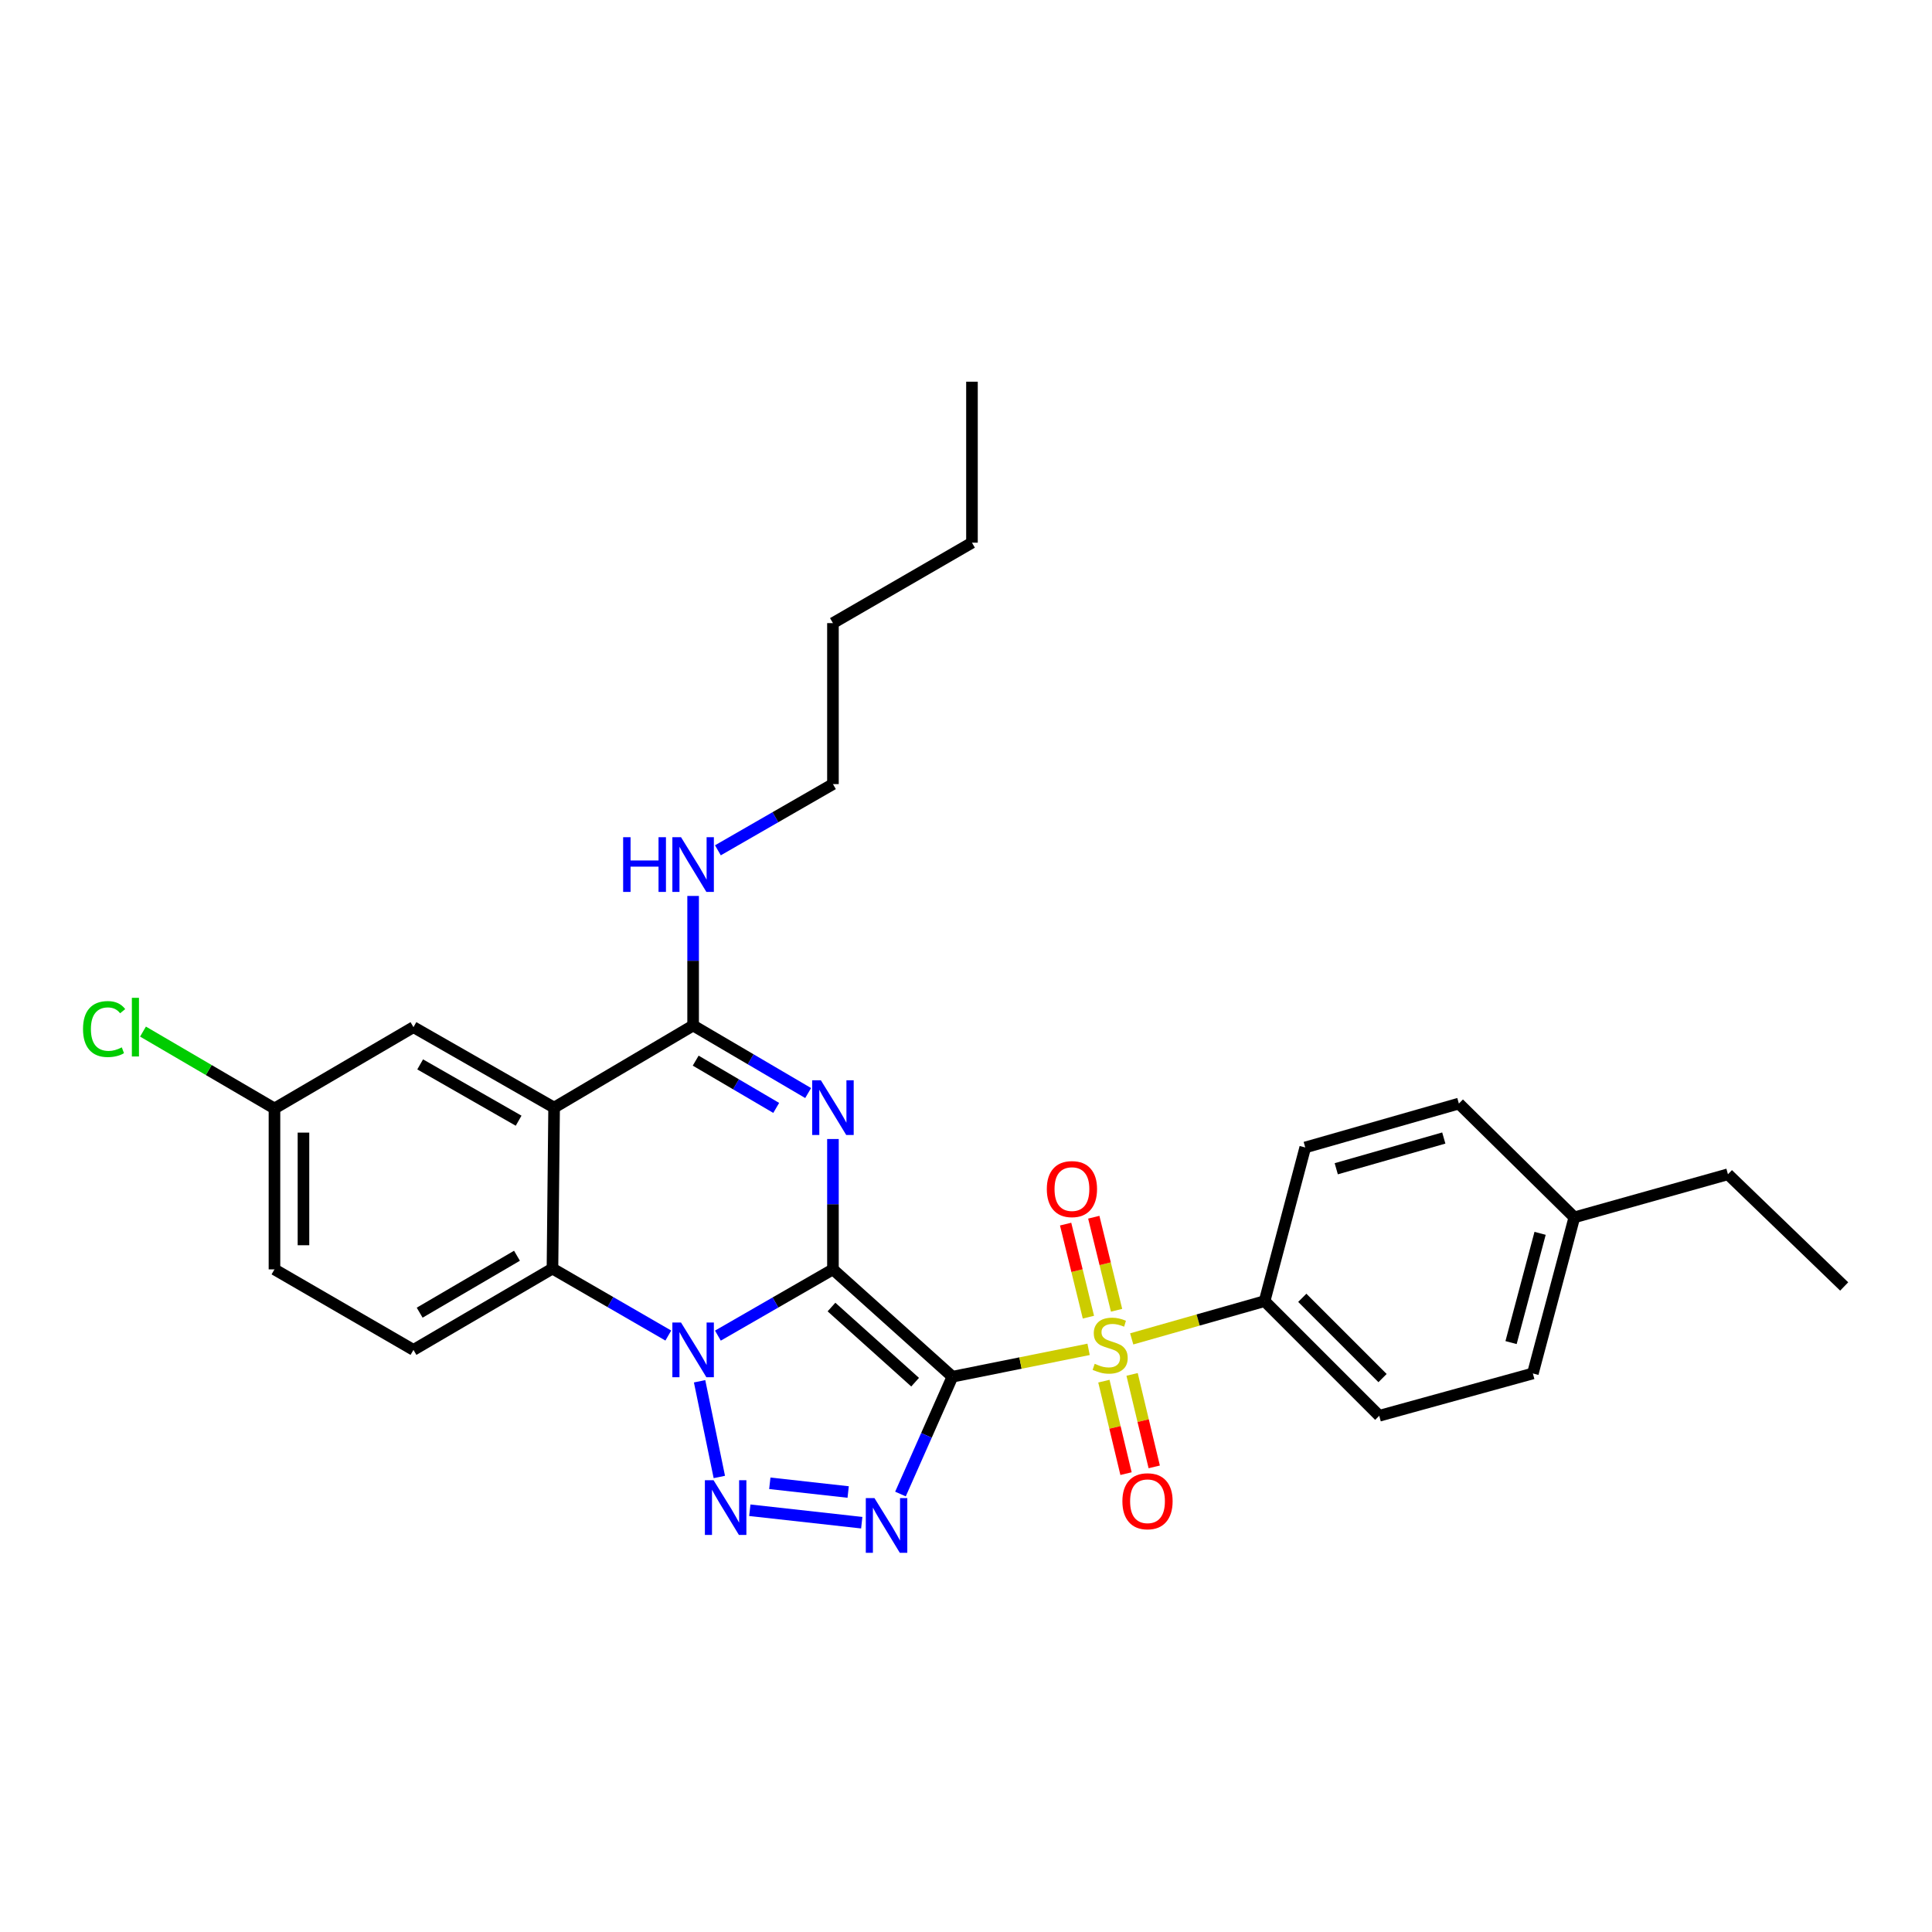 <?xml version='1.0' encoding='iso-8859-1'?>
<svg version='1.1' baseProfile='full'
              xmlns='http://www.w3.org/2000/svg'
                      xmlns:rdkit='http://www.rdkit.org/xml'
                      xmlns:xlink='http://www.w3.org/1999/xlink'
                  xml:space='preserve'
width='1000px' height='1000px' viewBox='0 0 1000 1000'>
<!-- END OF HEADER -->
<rect style='opacity:1.0;fill:#FFFFFF;stroke:none' width='1000' height='1000' x='0' y='0'> </rect>
<path class='bond-0' d='M 431.131,657.026 L 492.968,712.585' style='fill:none;fill-rule:evenodd;stroke:#000000;stroke-width:6px;stroke-linecap:butt;stroke-linejoin:miter;stroke-opacity:1' />
<path class='bond-0' d='M 430.377,676.523 L 473.663,715.414' style='fill:none;fill-rule:evenodd;stroke:#000000;stroke-width:6px;stroke-linecap:butt;stroke-linejoin:miter;stroke-opacity:1' />
<path class='bond-1' d='M 431.131,657.026 L 401.358,674.171' style='fill:none;fill-rule:evenodd;stroke:#000000;stroke-width:6px;stroke-linecap:butt;stroke-linejoin:miter;stroke-opacity:1' />
<path class='bond-1' d='M 401.358,674.171 L 371.585,691.317' style='fill:none;fill-rule:evenodd;stroke:#0000FF;stroke-width:6px;stroke-linecap:butt;stroke-linejoin:miter;stroke-opacity:1' />
<path class='bond-2' d='M 431.131,657.026 L 431.131,623.288' style='fill:none;fill-rule:evenodd;stroke:#000000;stroke-width:6px;stroke-linecap:butt;stroke-linejoin:miter;stroke-opacity:1' />
<path class='bond-2' d='M 431.131,623.288 L 431.131,589.55' style='fill:none;fill-rule:evenodd;stroke:#0000FF;stroke-width:6px;stroke-linecap:butt;stroke-linejoin:miter;stroke-opacity:1' />
<path class='bond-3' d='M 492.968,712.585 L 528.21,705.503' style='fill:none;fill-rule:evenodd;stroke:#000000;stroke-width:6px;stroke-linecap:butt;stroke-linejoin:miter;stroke-opacity:1' />
<path class='bond-3' d='M 528.21,705.503 L 563.452,698.421' style='fill:none;fill-rule:evenodd;stroke:#CCCC00;stroke-width:6px;stroke-linecap:butt;stroke-linejoin:miter;stroke-opacity:1' />
<path class='bond-4' d='M 492.968,712.585 L 479.524,742.945' style='fill:none;fill-rule:evenodd;stroke:#000000;stroke-width:6px;stroke-linecap:butt;stroke-linejoin:miter;stroke-opacity:1' />
<path class='bond-4' d='M 479.524,742.945 L 466.08,773.305' style='fill:none;fill-rule:evenodd;stroke:#0000FF;stroke-width:6px;stroke-linecap:butt;stroke-linejoin:miter;stroke-opacity:1' />
<path class='bond-5' d='M 362.107,714.947 L 372.324,764.479' style='fill:none;fill-rule:evenodd;stroke:#0000FF;stroke-width:6px;stroke-linecap:butt;stroke-linejoin:miter;stroke-opacity:1' />
<path class='bond-8' d='M 345.914,691.278 L 315.936,673.944' style='fill:none;fill-rule:evenodd;stroke:#0000FF;stroke-width:6px;stroke-linecap:butt;stroke-linejoin:miter;stroke-opacity:1' />
<path class='bond-8' d='M 315.936,673.944 L 285.957,656.609' style='fill:none;fill-rule:evenodd;stroke:#000000;stroke-width:6px;stroke-linecap:butt;stroke-linejoin:miter;stroke-opacity:1' />
<path class='bond-7' d='M 418.293,565.758 L 388.525,548.28' style='fill:none;fill-rule:evenodd;stroke:#0000FF;stroke-width:6px;stroke-linecap:butt;stroke-linejoin:miter;stroke-opacity:1' />
<path class='bond-7' d='M 388.525,548.28 L 358.757,530.802' style='fill:none;fill-rule:evenodd;stroke:#000000;stroke-width:6px;stroke-linecap:butt;stroke-linejoin:miter;stroke-opacity:1' />
<path class='bond-7' d='M 401.764,573.456 L 380.927,561.221' style='fill:none;fill-rule:evenodd;stroke:#0000FF;stroke-width:6px;stroke-linecap:butt;stroke-linejoin:miter;stroke-opacity:1' />
<path class='bond-7' d='M 380.927,561.221 L 360.089,548.986' style='fill:none;fill-rule:evenodd;stroke:#000000;stroke-width:6px;stroke-linecap:butt;stroke-linejoin:miter;stroke-opacity:1' />
<path class='bond-9' d='M 585.771,693.006 L 620.161,683.233' style='fill:none;fill-rule:evenodd;stroke:#CCCC00;stroke-width:6px;stroke-linecap:butt;stroke-linejoin:miter;stroke-opacity:1' />
<path class='bond-9' d='M 620.161,683.233 L 654.55,673.459' style='fill:none;fill-rule:evenodd;stroke:#000000;stroke-width:6px;stroke-linecap:butt;stroke-linejoin:miter;stroke-opacity:1' />
<path class='bond-10' d='M 577.935,678.193 L 572.037,654.111' style='fill:none;fill-rule:evenodd;stroke:#CCCC00;stroke-width:6px;stroke-linecap:butt;stroke-linejoin:miter;stroke-opacity:1' />
<path class='bond-10' d='M 572.037,654.111 L 566.139,630.028' style='fill:none;fill-rule:evenodd;stroke:#FF0000;stroke-width:6px;stroke-linecap:butt;stroke-linejoin:miter;stroke-opacity:1' />
<path class='bond-10' d='M 563.358,681.763 L 557.461,657.68' style='fill:none;fill-rule:evenodd;stroke:#CCCC00;stroke-width:6px;stroke-linecap:butt;stroke-linejoin:miter;stroke-opacity:1' />
<path class='bond-10' d='M 557.461,657.68 L 551.563,633.598' style='fill:none;fill-rule:evenodd;stroke:#FF0000;stroke-width:6px;stroke-linecap:butt;stroke-linejoin:miter;stroke-opacity:1' />
<path class='bond-11' d='M 571.374,714.881 L 577.102,738.815' style='fill:none;fill-rule:evenodd;stroke:#CCCC00;stroke-width:6px;stroke-linecap:butt;stroke-linejoin:miter;stroke-opacity:1' />
<path class='bond-11' d='M 577.102,738.815 L 582.83,762.75' style='fill:none;fill-rule:evenodd;stroke:#FF0000;stroke-width:6px;stroke-linecap:butt;stroke-linejoin:miter;stroke-opacity:1' />
<path class='bond-11' d='M 585.969,711.388 L 591.697,735.322' style='fill:none;fill-rule:evenodd;stroke:#CCCC00;stroke-width:6px;stroke-linecap:butt;stroke-linejoin:miter;stroke-opacity:1' />
<path class='bond-11' d='M 591.697,735.322 L 597.425,759.257' style='fill:none;fill-rule:evenodd;stroke:#FF0000;stroke-width:6px;stroke-linecap:butt;stroke-linejoin:miter;stroke-opacity:1' />
<path class='bond-30' d='M 446.042,788.143 L 388.102,781.699' style='fill:none;fill-rule:evenodd;stroke:#0000FF;stroke-width:6px;stroke-linecap:butt;stroke-linejoin:miter;stroke-opacity:1' />
<path class='bond-30' d='M 439.01,772.261 L 398.451,767.751' style='fill:none;fill-rule:evenodd;stroke:#0000FF;stroke-width:6px;stroke-linecap:butt;stroke-linejoin:miter;stroke-opacity:1' />
<path class='bond-6' d='M 286.807,573.296 L 358.757,530.802' style='fill:none;fill-rule:evenodd;stroke:#000000;stroke-width:6px;stroke-linecap:butt;stroke-linejoin:miter;stroke-opacity:1' />
<path class='bond-13' d='M 286.807,573.296 L 214.007,531.652' style='fill:none;fill-rule:evenodd;stroke:#000000;stroke-width:6px;stroke-linecap:butt;stroke-linejoin:miter;stroke-opacity:1' />
<path class='bond-13' d='M 268.436,580.076 L 217.476,550.925' style='fill:none;fill-rule:evenodd;stroke:#000000;stroke-width:6px;stroke-linecap:butt;stroke-linejoin:miter;stroke-opacity:1' />
<path class='bond-29' d='M 286.807,573.296 L 285.957,656.609' style='fill:none;fill-rule:evenodd;stroke:#000000;stroke-width:6px;stroke-linecap:butt;stroke-linejoin:miter;stroke-opacity:1' />
<path class='bond-14' d='M 358.757,530.802 L 358.757,497.271' style='fill:none;fill-rule:evenodd;stroke:#000000;stroke-width:6px;stroke-linecap:butt;stroke-linejoin:miter;stroke-opacity:1' />
<path class='bond-14' d='M 358.757,497.271 L 358.757,463.74' style='fill:none;fill-rule:evenodd;stroke:#0000FF;stroke-width:6px;stroke-linecap:butt;stroke-linejoin:miter;stroke-opacity:1' />
<path class='bond-12' d='M 285.957,656.609 L 214.007,698.704' style='fill:none;fill-rule:evenodd;stroke:#000000;stroke-width:6px;stroke-linecap:butt;stroke-linejoin:miter;stroke-opacity:1' />
<path class='bond-12' d='M 267.586,649.971 L 217.221,679.437' style='fill:none;fill-rule:evenodd;stroke:#000000;stroke-width:6px;stroke-linecap:butt;stroke-linejoin:miter;stroke-opacity:1' />
<path class='bond-15' d='M 654.55,673.459 L 713.894,732.803' style='fill:none;fill-rule:evenodd;stroke:#000000;stroke-width:6px;stroke-linecap:butt;stroke-linejoin:miter;stroke-opacity:1' />
<path class='bond-15' d='M 674.063,671.749 L 715.604,713.29' style='fill:none;fill-rule:evenodd;stroke:#000000;stroke-width:6px;stroke-linecap:butt;stroke-linejoin:miter;stroke-opacity:1' />
<path class='bond-16' d='M 654.55,673.459 L 675.593,593.922' style='fill:none;fill-rule:evenodd;stroke:#000000;stroke-width:6px;stroke-linecap:butt;stroke-linejoin:miter;stroke-opacity:1' />
<path class='bond-18' d='M 214.007,698.704 L 142.066,657.026' style='fill:none;fill-rule:evenodd;stroke:#000000;stroke-width:6px;stroke-linecap:butt;stroke-linejoin:miter;stroke-opacity:1' />
<path class='bond-17' d='M 214.007,531.652 L 142.066,573.747' style='fill:none;fill-rule:evenodd;stroke:#000000;stroke-width:6px;stroke-linecap:butt;stroke-linejoin:miter;stroke-opacity:1' />
<path class='bond-23' d='M 371.584,440.115 L 401.358,422.98' style='fill:none;fill-rule:evenodd;stroke:#0000FF;stroke-width:6px;stroke-linecap:butt;stroke-linejoin:miter;stroke-opacity:1' />
<path class='bond-23' d='M 401.358,422.98 L 431.131,405.845' style='fill:none;fill-rule:evenodd;stroke:#000000;stroke-width:6px;stroke-linecap:butt;stroke-linejoin:miter;stroke-opacity:1' />
<path class='bond-20' d='M 713.894,732.803 L 793.405,710.893' style='fill:none;fill-rule:evenodd;stroke:#000000;stroke-width:6px;stroke-linecap:butt;stroke-linejoin:miter;stroke-opacity:1' />
<path class='bond-19' d='M 675.593,593.922 L 755.113,571.204' style='fill:none;fill-rule:evenodd;stroke:#000000;stroke-width:6px;stroke-linecap:butt;stroke-linejoin:miter;stroke-opacity:1' />
<path class='bond-19' d='M 691.643,604.944 L 747.307,589.041' style='fill:none;fill-rule:evenodd;stroke:#000000;stroke-width:6px;stroke-linecap:butt;stroke-linejoin:miter;stroke-opacity:1' />
<path class='bond-21' d='M 142.066,573.747 L 108.041,553.847' style='fill:none;fill-rule:evenodd;stroke:#000000;stroke-width:6px;stroke-linecap:butt;stroke-linejoin:miter;stroke-opacity:1' />
<path class='bond-21' d='M 108.041,553.847 L 74.016,533.948' style='fill:none;fill-rule:evenodd;stroke:#00CC00;stroke-width:6px;stroke-linecap:butt;stroke-linejoin:miter;stroke-opacity:1' />
<path class='bond-31' d='M 142.066,573.747 L 142.066,657.026' style='fill:none;fill-rule:evenodd;stroke:#000000;stroke-width:6px;stroke-linecap:butt;stroke-linejoin:miter;stroke-opacity:1' />
<path class='bond-31' d='M 157.073,586.238 L 157.073,644.534' style='fill:none;fill-rule:evenodd;stroke:#000000;stroke-width:6px;stroke-linecap:butt;stroke-linejoin:miter;stroke-opacity:1' />
<path class='bond-22' d='M 755.113,571.204 L 814.873,630.106' style='fill:none;fill-rule:evenodd;stroke:#000000;stroke-width:6px;stroke-linecap:butt;stroke-linejoin:miter;stroke-opacity:1' />
<path class='bond-32' d='M 793.405,710.893 L 814.873,630.106' style='fill:none;fill-rule:evenodd;stroke:#000000;stroke-width:6px;stroke-linecap:butt;stroke-linejoin:miter;stroke-opacity:1' />
<path class='bond-32' d='M 782.122,694.92 L 797.15,638.37' style='fill:none;fill-rule:evenodd;stroke:#000000;stroke-width:6px;stroke-linecap:butt;stroke-linejoin:miter;stroke-opacity:1' />
<path class='bond-24' d='M 814.873,630.106 L 894.385,607.804' style='fill:none;fill-rule:evenodd;stroke:#000000;stroke-width:6px;stroke-linecap:butt;stroke-linejoin:miter;stroke-opacity:1' />
<path class='bond-25' d='M 431.131,405.845 L 431.131,322.523' style='fill:none;fill-rule:evenodd;stroke:#000000;stroke-width:6px;stroke-linecap:butt;stroke-linejoin:miter;stroke-opacity:1' />
<path class='bond-27' d='M 894.385,607.804 L 954.545,665.872' style='fill:none;fill-rule:evenodd;stroke:#000000;stroke-width:6px;stroke-linecap:butt;stroke-linejoin:miter;stroke-opacity:1' />
<path class='bond-26' d='M 431.131,322.523 L 503.089,280.888' style='fill:none;fill-rule:evenodd;stroke:#000000;stroke-width:6px;stroke-linecap:butt;stroke-linejoin:miter;stroke-opacity:1' />
<path class='bond-28' d='M 503.089,280.888 L 503.089,197.566' style='fill:none;fill-rule:evenodd;stroke:#000000;stroke-width:6px;stroke-linecap:butt;stroke-linejoin:miter;stroke-opacity:1' />
<path  class='atom-2' d='M 352.497 684.544
L 361.777 699.544
Q 362.697 701.024, 364.177 703.704
Q 365.657 706.384, 365.737 706.544
L 365.737 684.544
L 369.497 684.544
L 369.497 712.864
L 365.617 712.864
L 355.657 696.464
Q 354.497 694.544, 353.257 692.344
Q 352.057 690.144, 351.697 689.464
L 351.697 712.864
L 348.017 712.864
L 348.017 684.544
L 352.497 684.544
' fill='#0000FF'/>
<path  class='atom-3' d='M 424.871 559.136
L 434.151 574.136
Q 435.071 575.616, 436.551 578.296
Q 438.031 580.976, 438.111 581.136
L 438.111 559.136
L 441.871 559.136
L 441.871 587.456
L 437.991 587.456
L 428.031 571.056
Q 426.871 569.136, 425.631 566.936
Q 424.431 564.736, 424.071 564.056
L 424.071 587.456
L 420.391 587.456
L 420.391 559.136
L 424.871 559.136
' fill='#0000FF'/>
<path  class='atom-4' d='M 566.614 705.897
Q 566.934 706.017, 568.254 706.577
Q 569.574 707.137, 571.014 707.497
Q 572.494 707.817, 573.934 707.817
Q 576.614 707.817, 578.174 706.537
Q 579.734 705.217, 579.734 702.937
Q 579.734 701.377, 578.934 700.417
Q 578.174 699.457, 576.974 698.937
Q 575.774 698.417, 573.774 697.817
Q 571.254 697.057, 569.734 696.337
Q 568.254 695.617, 567.174 694.097
Q 566.134 692.577, 566.134 690.017
Q 566.134 686.457, 568.534 684.257
Q 570.974 682.057, 575.774 682.057
Q 579.054 682.057, 582.774 683.617
L 581.854 686.697
Q 578.454 685.297, 575.894 685.297
Q 573.134 685.297, 571.614 686.457
Q 570.094 687.577, 570.134 689.537
Q 570.134 691.057, 570.894 691.977
Q 571.694 692.897, 572.814 693.417
Q 573.974 693.937, 575.894 694.537
Q 578.454 695.337, 579.974 696.137
Q 581.494 696.937, 582.574 698.577
Q 583.694 700.177, 583.694 702.937
Q 583.694 706.857, 581.054 708.977
Q 578.454 711.057, 574.094 711.057
Q 571.574 711.057, 569.654 710.497
Q 567.774 709.977, 565.534 709.057
L 566.614 705.897
' fill='#CCCC00'/>
<path  class='atom-5' d='M 452.617 775.41
L 461.897 790.41
Q 462.817 791.89, 464.297 794.57
Q 465.777 797.25, 465.857 797.41
L 465.857 775.41
L 469.617 775.41
L 469.617 803.73
L 465.737 803.73
L 455.777 787.33
Q 454.617 785.41, 453.377 783.21
Q 452.177 781.01, 451.817 780.33
L 451.817 803.73
L 448.137 803.73
L 448.137 775.41
L 452.617 775.41
' fill='#0000FF'/>
<path  class='atom-6' d='M 369.329 766.148
L 378.609 781.148
Q 379.529 782.628, 381.009 785.308
Q 382.489 787.988, 382.569 788.148
L 382.569 766.148
L 386.329 766.148
L 386.329 794.468
L 382.449 794.468
L 372.489 778.068
Q 371.329 776.148, 370.089 773.948
Q 368.889 771.748, 368.529 771.068
L 368.529 794.468
L 364.849 794.468
L 364.849 766.148
L 369.329 766.148
' fill='#0000FF'/>
<path  class='atom-11' d='M 541.83 615.471
Q 541.83 608.671, 545.19 604.871
Q 548.55 601.071, 554.83 601.071
Q 561.11 601.071, 564.47 604.871
Q 567.83 608.671, 567.83 615.471
Q 567.83 622.351, 564.43 626.271
Q 561.03 630.151, 554.83 630.151
Q 548.59 630.151, 545.19 626.271
Q 541.83 622.391, 541.83 615.471
M 554.83 626.951
Q 559.15 626.951, 561.47 624.071
Q 563.83 621.151, 563.83 615.471
Q 563.83 609.911, 561.47 607.111
Q 559.15 604.271, 554.83 604.271
Q 550.51 604.271, 548.15 607.071
Q 545.83 609.871, 545.83 615.471
Q 545.83 621.191, 548.15 624.071
Q 550.51 626.951, 554.83 626.951
' fill='#FF0000'/>
<path  class='atom-12' d='M 580.947 777.044
Q 580.947 770.244, 584.307 766.444
Q 587.667 762.644, 593.947 762.644
Q 600.227 762.644, 603.587 766.444
Q 606.947 770.244, 606.947 777.044
Q 606.947 783.924, 603.547 787.844
Q 600.147 791.724, 593.947 791.724
Q 587.707 791.724, 584.307 787.844
Q 580.947 783.964, 580.947 777.044
M 593.947 788.524
Q 598.267 788.524, 600.587 785.644
Q 602.947 782.724, 602.947 777.044
Q 602.947 771.484, 600.587 768.684
Q 598.267 765.844, 593.947 765.844
Q 589.627 765.844, 587.267 768.644
Q 584.947 771.444, 584.947 777.044
Q 584.947 782.764, 587.267 785.644
Q 589.627 788.524, 593.947 788.524
' fill='#FF0000'/>
<path  class='atom-15' d='M 322.537 433.337
L 326.377 433.337
L 326.377 445.377
L 340.857 445.377
L 340.857 433.337
L 344.697 433.337
L 344.697 461.657
L 340.857 461.657
L 340.857 448.577
L 326.377 448.577
L 326.377 461.657
L 322.537 461.657
L 322.537 433.337
' fill='#0000FF'/>
<path  class='atom-15' d='M 352.497 433.337
L 361.777 448.337
Q 362.697 449.817, 364.177 452.497
Q 365.657 455.177, 365.737 455.337
L 365.737 433.337
L 369.497 433.337
L 369.497 461.657
L 365.617 461.657
L 355.657 445.257
Q 354.497 443.337, 353.257 441.137
Q 352.057 438.937, 351.697 438.257
L 351.697 461.657
L 348.017 461.657
L 348.017 433.337
L 352.497 433.337
' fill='#0000FF'/>
<path  class='atom-22' d='M 42.971 532.632
Q 42.971 525.592, 46.251 521.912
Q 49.571 518.192, 55.851 518.192
Q 61.691 518.192, 64.811 522.312
L 62.171 524.472
Q 59.891 521.472, 55.851 521.472
Q 51.571 521.472, 49.291 524.352
Q 47.051 527.192, 47.051 532.632
Q 47.051 538.232, 49.371 541.112
Q 51.731 543.992, 56.291 543.992
Q 59.411 543.992, 63.051 542.112
L 64.171 545.112
Q 62.691 546.072, 60.451 546.632
Q 58.211 547.192, 55.731 547.192
Q 49.571 547.192, 46.251 543.432
Q 42.971 539.672, 42.971 532.632
' fill='#00CC00'/>
<path  class='atom-22' d='M 68.251 516.472
L 71.931 516.472
L 71.931 546.832
L 68.251 546.832
L 68.251 516.472
' fill='#00CC00'/>
</svg>
